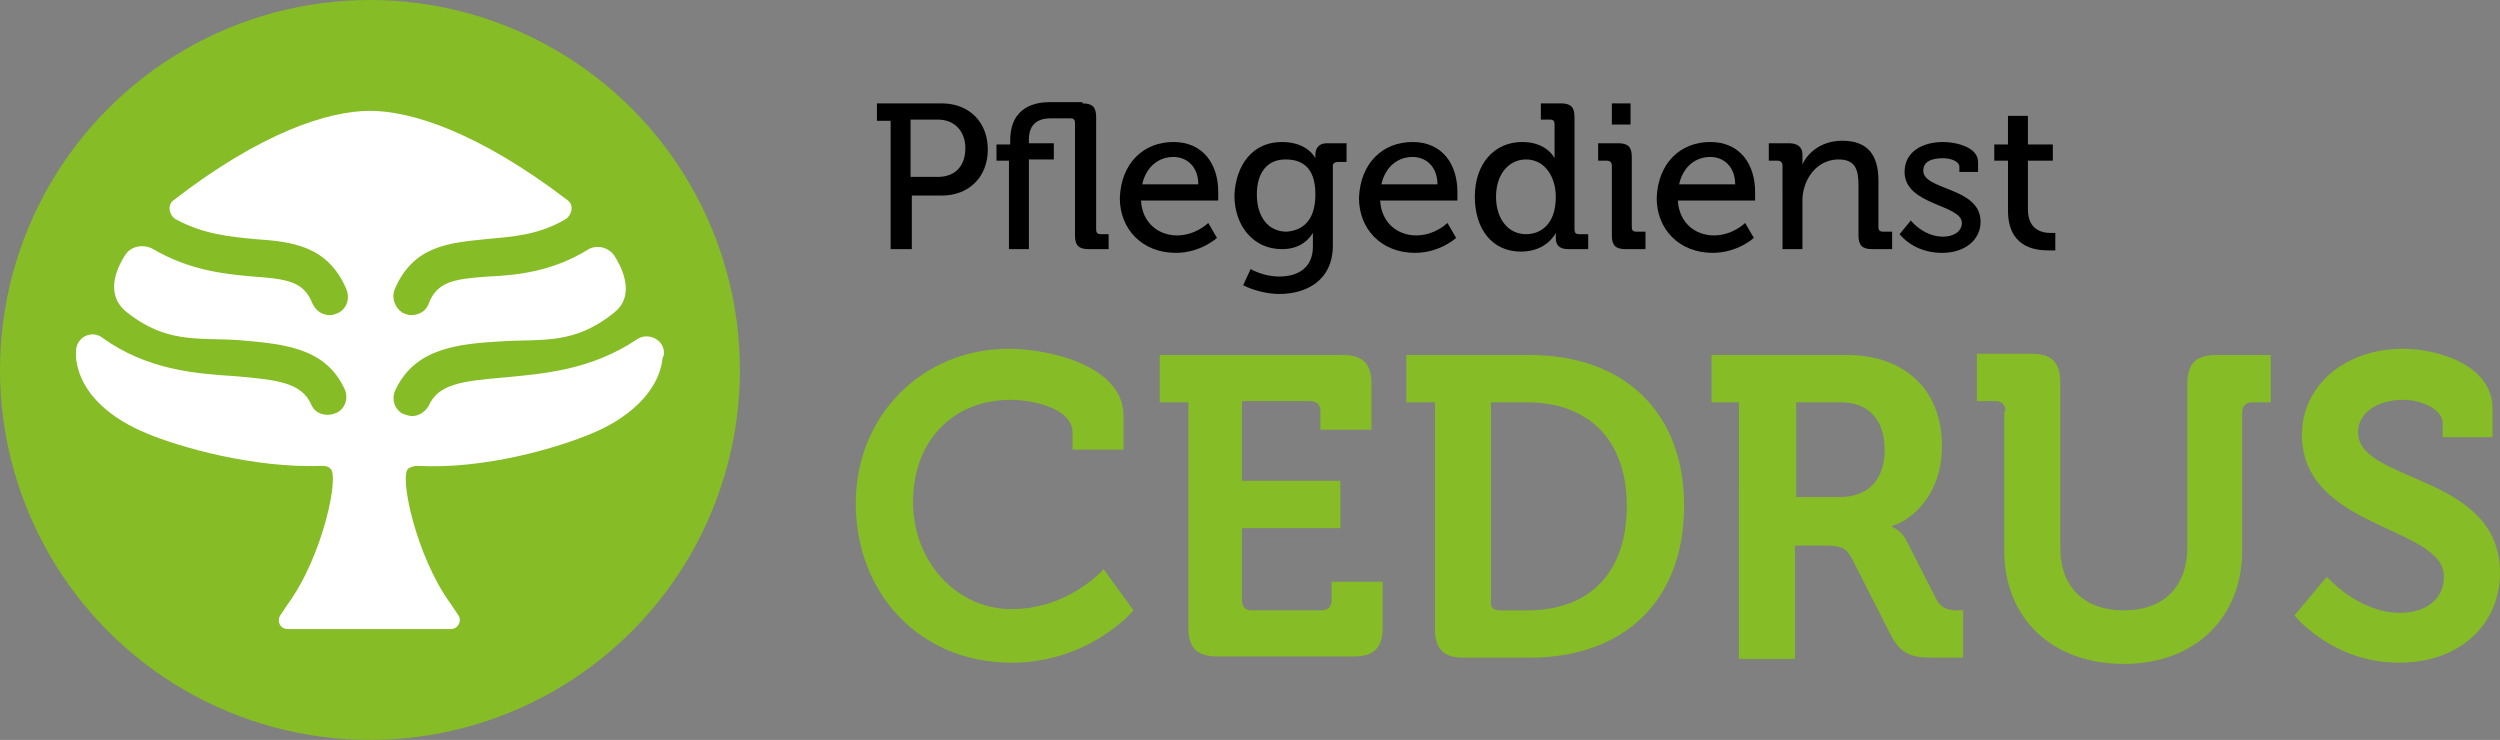 <?xml version="1.0" encoding="utf-8"?>
<!-- Generator: Adobe Illustrator 25.3.0, SVG Export Plug-In . SVG Version: 6.00 Build 0)  -->
<svg version="1.1" id="Ebene_1" xmlns="http://www.w3.org/2000/svg" xmlns:xlink="http://www.w3.org/1999/xlink" x="0px" y="0px"
	 viewBox="0 0 300 88.789" style="enable-background:new 0 0 300 88.789;" xml:space="preserve">
<rect x="0" y="0" width="300" height="88.789" fill="#808080" stroke="none"/>
<style type="text/css">
	.st0{enable-background:new    ;}
	.st1{fill:#86BC25;}
	.st2{fill:#FFFFFF;}
</style>
<g>
	<g id="XMLID_1505_" class="st0">
		<path class="st1" d="M121.076,41.853c4.634,0,13.752,1.943,13.752,8.072v4.036h-6.128v-2.093
			c0-2.691-4.335-3.886-7.474-3.886c-6.577,0-11.659,4.634-11.659,12.257c0,7.175,5.232,12.855,11.809,12.855
			c6.876,0,11.061-4.783,11.061-4.783l3.587,4.933c0,0-5.232,6.278-14.649,6.278c-11.061,0-18.685-8.371-18.685-19.133
			C102.691,49.925,110.613,41.853,121.076,41.853z"/>
		<path class="st1" d="M142.451,48.281h-3.288v-5.68h21.973c2.392,0,3.438,1.046,3.438,3.438v5.531h-6.129v-2.242
			c0-0.747-0.448-1.196-1.196-1.196h-8.221v9.566h11.809v5.68h-11.809v8.67c0,0.747,0.448,1.196,1.196,1.196
			h8.371c0.747,0,1.196-0.448,1.196-1.196v-2.242h6.129v5.531c0,2.392-1.046,3.438-3.438,3.438h-16.442
			c-2.392,0-3.438-1.046-3.438-3.438V48.281H142.451z"/>
		<path class="st1" d="M172.048,48.281h-3.288v-5.68h14.798c11.211,0,18.535,6.726,18.535,18.087
			c0,11.51-7.324,18.236-18.535,18.236h-7.922c-2.392,0-3.438-1.046-3.438-3.438V48.281H172.048z M179.97,73.244
			h3.288c7.324,0,11.958-4.335,11.958-12.556c0-8.072-4.783-12.407-11.958-12.407h-4.335v23.916
			C178.774,72.795,179.223,73.244,179.97,73.244z"/>
		<path class="st1" d="M208.67,48.281h-3.288v-5.68h16.293c6.726,0,11.36,4.036,11.36,10.912
			c0,6.577-4.484,9.268-5.979,9.566v0.149c0,0,1.196,0.448,1.794,1.794l3.587,7.025
			c0.598,1.046,1.495,1.196,2.541,1.196h0.598v5.68h-3.587c-2.691,0-3.886-0.448-5.082-2.691l-4.634-9.118
			c-0.747-1.495-1.495-1.644-3.438-1.644h-3.438v13.602h-6.726L208.67,48.281L208.67,48.281z M220.777,59.641
			c3.438,0,5.381-2.093,5.381-5.68c0-3.587-1.943-5.68-5.232-5.68h-5.381v11.36H220.777z"/>
		<path class="st1" d="M240.658,49.327c0-0.747-0.448-1.196-1.196-1.196h-2.242v-5.68h6.577
			c2.392,0,3.438,1.046,3.438,3.438v19.88c0,4.783,2.99,7.474,7.623,7.474s7.623-2.691,7.623-7.623V46.039
			c0-2.392,1.046-3.438,3.438-3.438h6.577v5.68h-2.242c-0.747,0-1.196,0.448-1.196,1.196v16.592
			c0,8.072-5.68,13.602-14.2,13.602c-8.67,0-14.35-5.531-14.35-13.602V49.327H240.658z"/>
		<path class="st1" d="M279.223,69.208c0,0,3.737,4.335,8.819,4.335c2.84,0,5.232-1.495,5.232-4.335
			c0-6.128-17.04-5.68-17.04-17.04c0-5.83,5.082-10.314,12.108-10.314c4.185,0,10.762,1.943,10.762,7.175v3.438
			h-5.979v-1.644c0-1.644-2.392-2.84-4.783-2.84c-3.139,0-5.381,1.644-5.381,3.886
			c0,6.128,17.04,4.933,17.04,16.891c0,5.83-4.484,10.762-12.108,10.762c-8.072,0-12.556-5.68-12.556-5.68
			L279.223,69.208z"/>
	</g>
	<g id="XMLID_1503_" class="st0">
		<path d="M106.876,14.499h-1.644v-2.093h7.773c3.288,0,5.531,2.242,5.531,5.531s-2.242,5.531-5.531,5.531h-3.587
			v6.428h-2.541V14.499z M112.556,21.226c2.093,0,3.288-1.345,3.288-3.438c0-2.093-1.345-3.438-3.288-3.438h-3.288
			v6.876C109.268,21.226,112.556,21.226,112.556,21.226z"/>
		<path d="M129.895,12.407c1.196,0,1.644,0.448,1.644,1.644v13.453c0,0.448,0.149,0.598,0.598,0.598h0.897v1.794
			h-2.392c-1.196,0-1.644-0.448-1.644-1.644V14.798c0-0.448-0.149-0.598-0.598-0.598h-2.242
			c-0.897,0-2.691,0.149-2.691,2.541v0.448h2.99v1.943h-2.99v10.762h-2.392V19.282h-1.495v-1.943h1.644v-0.448
			c0-4.185,3.139-4.634,4.783-4.634h3.886V12.407z"/>
		<path d="M140.807,17.04c3.587,0,5.381,2.691,5.381,5.979c0,0.299,0,1.046,0,1.046h-9.268
			c0.149,2.691,2.093,4.185,4.335,4.185c2.242,0,3.737-1.495,3.737-1.495l1.046,1.794c0,0-1.943,1.794-4.933,1.794
			c-4.036,0-6.726-2.84-6.726-6.577C134.529,19.581,137.22,17.04,140.807,17.04z M143.797,22.123
			c0-2.093-1.345-3.288-2.99-3.288c-1.794,0-3.288,1.196-3.737,3.288H143.797z"/>
		<path d="M153.812,17.04c3.139,0,4.036,1.943,4.036,1.943l0,0c0,0,0-0.149,0-0.448c0-0.747,0.448-1.345,1.345-1.345
			h2.392v2.242h-1.046c-0.299,0-0.598,0.149-0.598,0.448v9.566c0,4.185-3.139,5.83-6.428,5.83
			c-1.495,0-3.139-0.448-4.335-1.046l0.897-1.943c0,0,1.495,0.897,3.438,0.897c2.242,0,4.036-1.046,4.036-3.587
			v-0.897c0-0.448,0-0.747,0-0.747l0,0c-0.747,1.196-1.943,1.943-3.737,1.943c-3.438,0-5.68-2.84-5.68-6.428
			C148.281,19.731,150.374,17.04,153.812,17.04z M157.847,23.318c0-3.288-1.644-4.185-3.587-4.185
			c-2.242,0-3.438,1.644-3.438,4.185c0,2.691,1.345,4.484,3.587,4.484C156.203,27.653,157.847,26.607,157.847,23.318z
			"/>
		<path d="M169.507,17.04c3.587,0,5.381,2.691,5.381,5.979c0,0.299,0,1.046,0,1.046h-9.268
			c0.149,2.691,2.093,4.185,4.335,4.185c2.242,0,3.737-1.495,3.737-1.495l1.046,1.794c0,0-1.943,1.794-4.933,1.794
			c-4.036,0-6.726-2.84-6.726-6.577C163.229,19.581,165.919,17.04,169.507,17.04z M172.496,22.123
			c0-2.093-1.345-3.288-2.99-3.288c-1.794,0-3.288,1.196-3.737,3.288H172.496z"/>
		<path d="M182.661,17.04c2.99,0,3.886,1.943,3.886,1.943l0,0c0,0,0-0.448,0-0.897v-3.139
			c0-0.448-0.149-0.598-0.598-0.598h-1.046v-1.943h2.392c1.196,0,1.644,0.448,1.644,1.644v13.453
			c0,0.448,0.149,0.598,0.598,0.598h1.046v1.794h-2.392c-1.046,0-1.495-0.448-1.495-1.345c0-0.299,0-0.598,0-0.598
			l0,0c0,0-1.046,2.242-4.185,2.242c-3.438,0-5.531-2.691-5.531-6.577C176.981,19.581,179.372,17.04,182.661,17.04z
			 M186.697,23.617c0-2.242-1.196-4.484-3.587-4.484c-1.943,0-3.587,1.644-3.587,4.484
			c0,2.691,1.495,4.484,3.587,4.484C184.903,28.102,186.697,26.906,186.697,23.617z"/>
		<path d="M193.423,19.88c0-0.299-0.149-0.598-0.598-0.598h-1.046v-2.093h2.392c1.196,0,1.644,0.448,1.644,1.644
			v8.371c0,0.448,0.149,0.598,0.598,0.598h1.046v2.093h-2.392c-1.196,0-1.644-0.448-1.644-1.644V19.88z
			 M193.423,12.407h2.242v2.541h-2.242V12.407z"/>
		<path d="M205.232,17.04c3.587,0,5.381,2.691,5.381,5.979c0,0.299,0,1.046,0,1.046h-9.268
			c0.149,2.691,2.093,4.185,4.335,4.185s3.737-1.495,3.737-1.495l1.046,1.794c0,0-1.943,1.794-4.933,1.794
			c-4.036,0-6.726-2.84-6.726-6.577C198.954,19.581,201.644,17.04,205.232,17.04z M208.221,22.123
			c0-2.093-1.345-3.288-2.99-3.288c-1.794,0-3.288,1.196-3.737,3.288H208.221z"/>
		<path d="M213.901,19.88c0-0.299-0.149-0.598-0.598-0.598h-1.046v-2.093h2.392c1.046,0,1.644,0.448,1.644,1.345
			v0.448c0,0.448,0,0.747,0,0.747l0,0c0.448-1.046,1.943-2.84,4.783-2.84c2.99,0,4.335,1.644,4.335,4.783v5.531
			c0,0.448,0.149,0.598,0.598,0.598h1.046v2.093h-2.392c-1.196,0-1.644-0.448-1.644-1.644V22.272
			c0-1.794-0.299-3.139-2.392-3.139c-1.943,0-3.438,1.345-4.036,3.139c-0.149,0.448-0.299,1.046-0.299,1.644v5.979
			h-2.392L213.901,19.88L213.901,19.88z"/>
		<path d="M229.298,26.457c0,0,1.495,1.943,3.886,1.943c1.196,0,2.242-0.598,2.242-1.644
			c0-2.242-6.876-2.093-6.876-6.128c0-2.392,2.093-3.587,4.634-3.587c1.495,0,4.185,0.598,4.185,2.392v1.196
			h-2.242v-0.598c0-0.747-1.196-1.046-1.943-1.046c-1.495,0-2.392,0.448-2.392,1.495
			c0,2.392,6.876,1.943,6.876,6.128c0,2.242-1.943,3.737-4.634,3.737c-3.438,0-5.082-2.242-5.082-2.242
			L229.298,26.457z"/>
		<path d="M240.957,19.282h-1.644v-1.943h1.644v-3.438h2.392v3.438h2.99v1.943h-2.99v5.83
			c0,2.541,1.794,2.84,2.691,2.84c0.299,0,0.598,0,0.598,0v2.093c0,0-0.299,0-0.897,0
			c-1.644,0-4.783-0.448-4.783-4.783V19.282z"/>
	</g>
	<g id="XMLID_29_">
		<g id="XMLID_687_">
			<circle class="st1" cx="44.395" cy="44.395" r="44.395"/>
		</g>
		<g id="XMLID_45_">
			<path class="st2" d="M79.671,42.152c-0.149-1.495-1.943-2.242-3.139-1.495c-5.531,3.737-11.211,4.185-15.994,4.634
				c-5.082,0.448-7.922,0.747-9.118,3.438c-0.448,0.747-1.196,1.196-1.943,1.196c-0.448,0-0.747-0.149-1.196-0.299
				c-1.046-0.598-1.345-1.943-0.747-2.99c2.392-4.933,7.623-5.381,12.706-5.68
				c4.783-0.299,8.67,0.448,13.453-3.438c2.84-2.242,0.598-5.979,0-6.876c-0.747-1.046-2.242-1.345-3.288-0.598
				c-4.185,2.541-8.371,2.99-11.809,3.139c-4.185,0.299-6.128,0.598-7.175,3.288
				c-0.299,0.897-1.196,1.345-2.093,1.345c-0.299,0-0.747-0.149-1.046-0.299c-0.897-0.598-1.345-1.794-0.897-2.84
				c2.242-5.232,6.577-5.531,10.912-5.979c3.139-0.299,6.278-0.448,9.566-2.392c0.747-0.448,1.046-1.644,0.299-2.242
				c-10.762-8.221-18.834-10.762-23.767-10.762s-13.005,2.541-23.617,10.762c-0.747,0.598-0.448,1.794,0.299,2.242
				c3.288,1.794,6.428,2.093,9.566,2.392c4.335,0.299,8.67,0.747,10.912,5.979
				c0.448,1.046,0.149,2.242-0.897,2.84c-0.299,0.149-0.747,0.299-1.046,0.299c-0.897,0-1.644-0.448-2.093-1.345
				c-1.046-2.691-2.99-2.99-7.175-3.288c-3.438-0.299-7.623-0.747-11.958-3.288
				c-1.046-0.598-2.541-0.448-3.288,0.598c-0.598,0.897-2.84,4.484,0,6.876c4.783,3.886,8.67,3.139,13.453,3.438
				c5.082,0.448,10.314,0.747,12.706,5.68c0.598,1.046,0.299,2.392-0.747,2.99
				c-0.299,0.149-0.747,0.299-1.196,0.299c-0.897,0-1.644-0.448-1.943-1.196c-1.196-2.691-4.036-2.99-9.118-3.438
				c-4.783-0.299-10.613-0.747-15.994-4.634c-1.196-0.897-2.99-0.149-3.139,1.495c0,0.299,0,0.598,0,0.897
				c0.448,4.484,4.484,7.474,8.52,9.118c3.886,1.644,12.855,4.185,20.927,3.886c0.299,0,0.747,0,1.046,0.299
				c1.196,0.747-0.897,10.613-5.082,16.293c0,0-0.299,0.448-0.897,1.345c-0.448,0.747,0,1.644,0.897,1.644h19.581
				c0.897,0,1.345-1.046,0.897-1.644c-0.598-0.897-0.897-1.345-0.897-1.345c-4.185-5.68-6.278-15.546-5.082-16.293
				c0.299-0.149,0.598-0.299,1.046-0.299c8.221,0.448,17.04-2.242,20.927-3.886
				c4.036-1.644,8.072-4.783,8.52-9.118C79.671,42.75,79.671,42.451,79.671,42.152z"/>
		</g>
	</g>
</g>
</svg>
